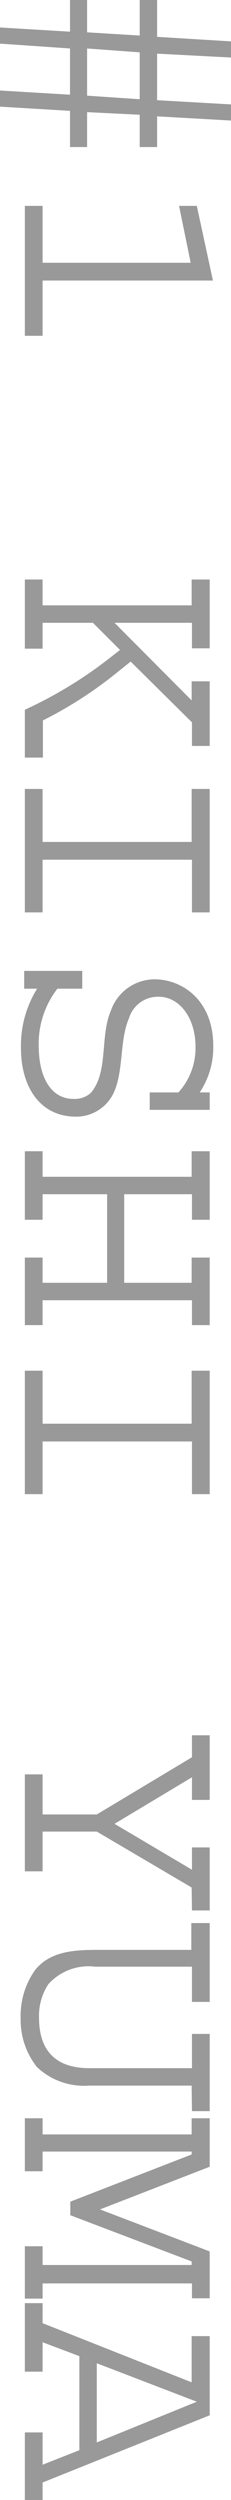 <svg xmlns="http://www.w3.org/2000/svg" viewBox="0 0 14.32 154.7"><defs><style>.cls-1{fill:#999;}</style></defs><g id="レイヤー_2" data-name="レイヤー 2"><g id="レイヤー_1-2" data-name="レイヤー 1"><path class="cls-1" d="M4.34,6.86,0,6.6v-1l4.34.26V3L0,2.7v-1l4.34.26V0H5.4V2l3.26.2V0H9.74V2.28l4.58.28v1L9.74,3.32V6.2l4.58.26v1L9.74,7.2V9.1H8.66v-2L5.4,6.94V9.1H4.34ZM8.66,3.24,5.4,3V5.92l3.26.22Z"/><path class="cls-1" d="M1.54,12.74h1.1v3.52h9.18l-.72-3.52h1.1l1,4.62H2.64v3.42H1.54Z"/><path class="cls-1" d="M1.54,43.92a26.42,26.42,0,0,0,5-3l.9-.7L5.76,38.54H2.64v1.6H1.54V35.86h1.1v1.6h9.24v-1.6H13v4.26h-1.1V38.54H7.1l4.78,4.8V42.16H13v4h-1.1V44.7l-3.8-3.76-1,.8a25.23,25.23,0,0,1-4.44,2.84v2.3H1.54Z"/><path class="cls-1" d="M1.54,48.82h1.1V52.1h9.24V48.82H13v7.64h-1.1V53.2H2.64v3.26H1.54Z"/><path class="cls-1" d="M1.3,64.88a6.67,6.67,0,0,1,1-3.7h-.8v-1.1h3.6v1.1H3.56A5.56,5.56,0,0,0,2.4,64.7c0,2.08.84,3.3,2.14,3.3a1.48,1.48,0,0,0,1.1-.38c1.1-1.32.54-3.48,1.24-5.1a2.88,2.88,0,0,1,2.7-1.92c1.68,0,3.64,1.26,3.64,4.12a5,5,0,0,1-.84,2.88H13v1.08H9.28V67.6h1.78a4.08,4.08,0,0,0,1.06-2.82c0-1.8-1-3.1-2.28-3.1A1.87,1.87,0,0,0,8,63c-.6,1.38-.32,3.22-.94,4.6A2.57,2.57,0,0,1,4.72,69.1C2.38,69.1,1.3,67.12,1.3,64.88Z"/><path class="cls-1" d="M1.54,77.82h1.1v1.56h4V73.9h-4v1.58H1.54V71.24h1.1v1.58h9.24V71.24H13v4.24h-1.1V73.9H7.7v5.48h4.18V77.82H13V82h-1.1V80.46H2.64V82H1.54Z"/><path class="cls-1" d="M1.54,84.82h1.1V88.1h9.24V84.82H13v7.64h-1.1V89.2H2.64v3.26H1.54Z"/><path class="cls-1" d="M11.88,116.8,6,113.34H2.64v2.46H1.54v-6h1.1v2.48H6l5.9-3.54v-1.36H13v4h-1.1v-1.4l-4.8,2.88,4.8,2.84v-1.38H13v3.9h-1.1Z"/><path class="cls-1" d="M11.88,129.06H5.5a4.23,4.23,0,0,1-3.22-1.16,4.72,4.72,0,0,1-1-3,4.9,4.9,0,0,1,.9-3c.94-1.16,2.42-1.24,3.88-1.24h5.8V119H13v4.88h-1.1V121.7h-6A3.35,3.35,0,0,0,3,122.78a3.56,3.56,0,0,0-.58,2.08c0,1.62.66,3.12,3.12,3.12h6.36v-2.12H13v4.78h-1.1Z"/><path class="cls-1" d="M1.54,139h1.1v1.16h9.24v-.22l-7.52-2.86v-.84l7.52-2.92v-.18H2.64v1.22H1.54v-3.28h1.1v1h9.24v-1H13v3l-6.8,2.64,6.8,2.6v2.9h-1.1v-.92H2.64v.94H1.54Z"/><path class="cls-1" d="M1.54,150.52h1.1v2l2.28-.9V145.8l-2.28-.86v1.82H1.54v-4.24h1.1v1.24l9.24,3.66v-2.86H13v4.9L2.64,153.62v1.08H1.54Zm10.66-1.9L6,146.24v4.9Z"/></g></g></svg>